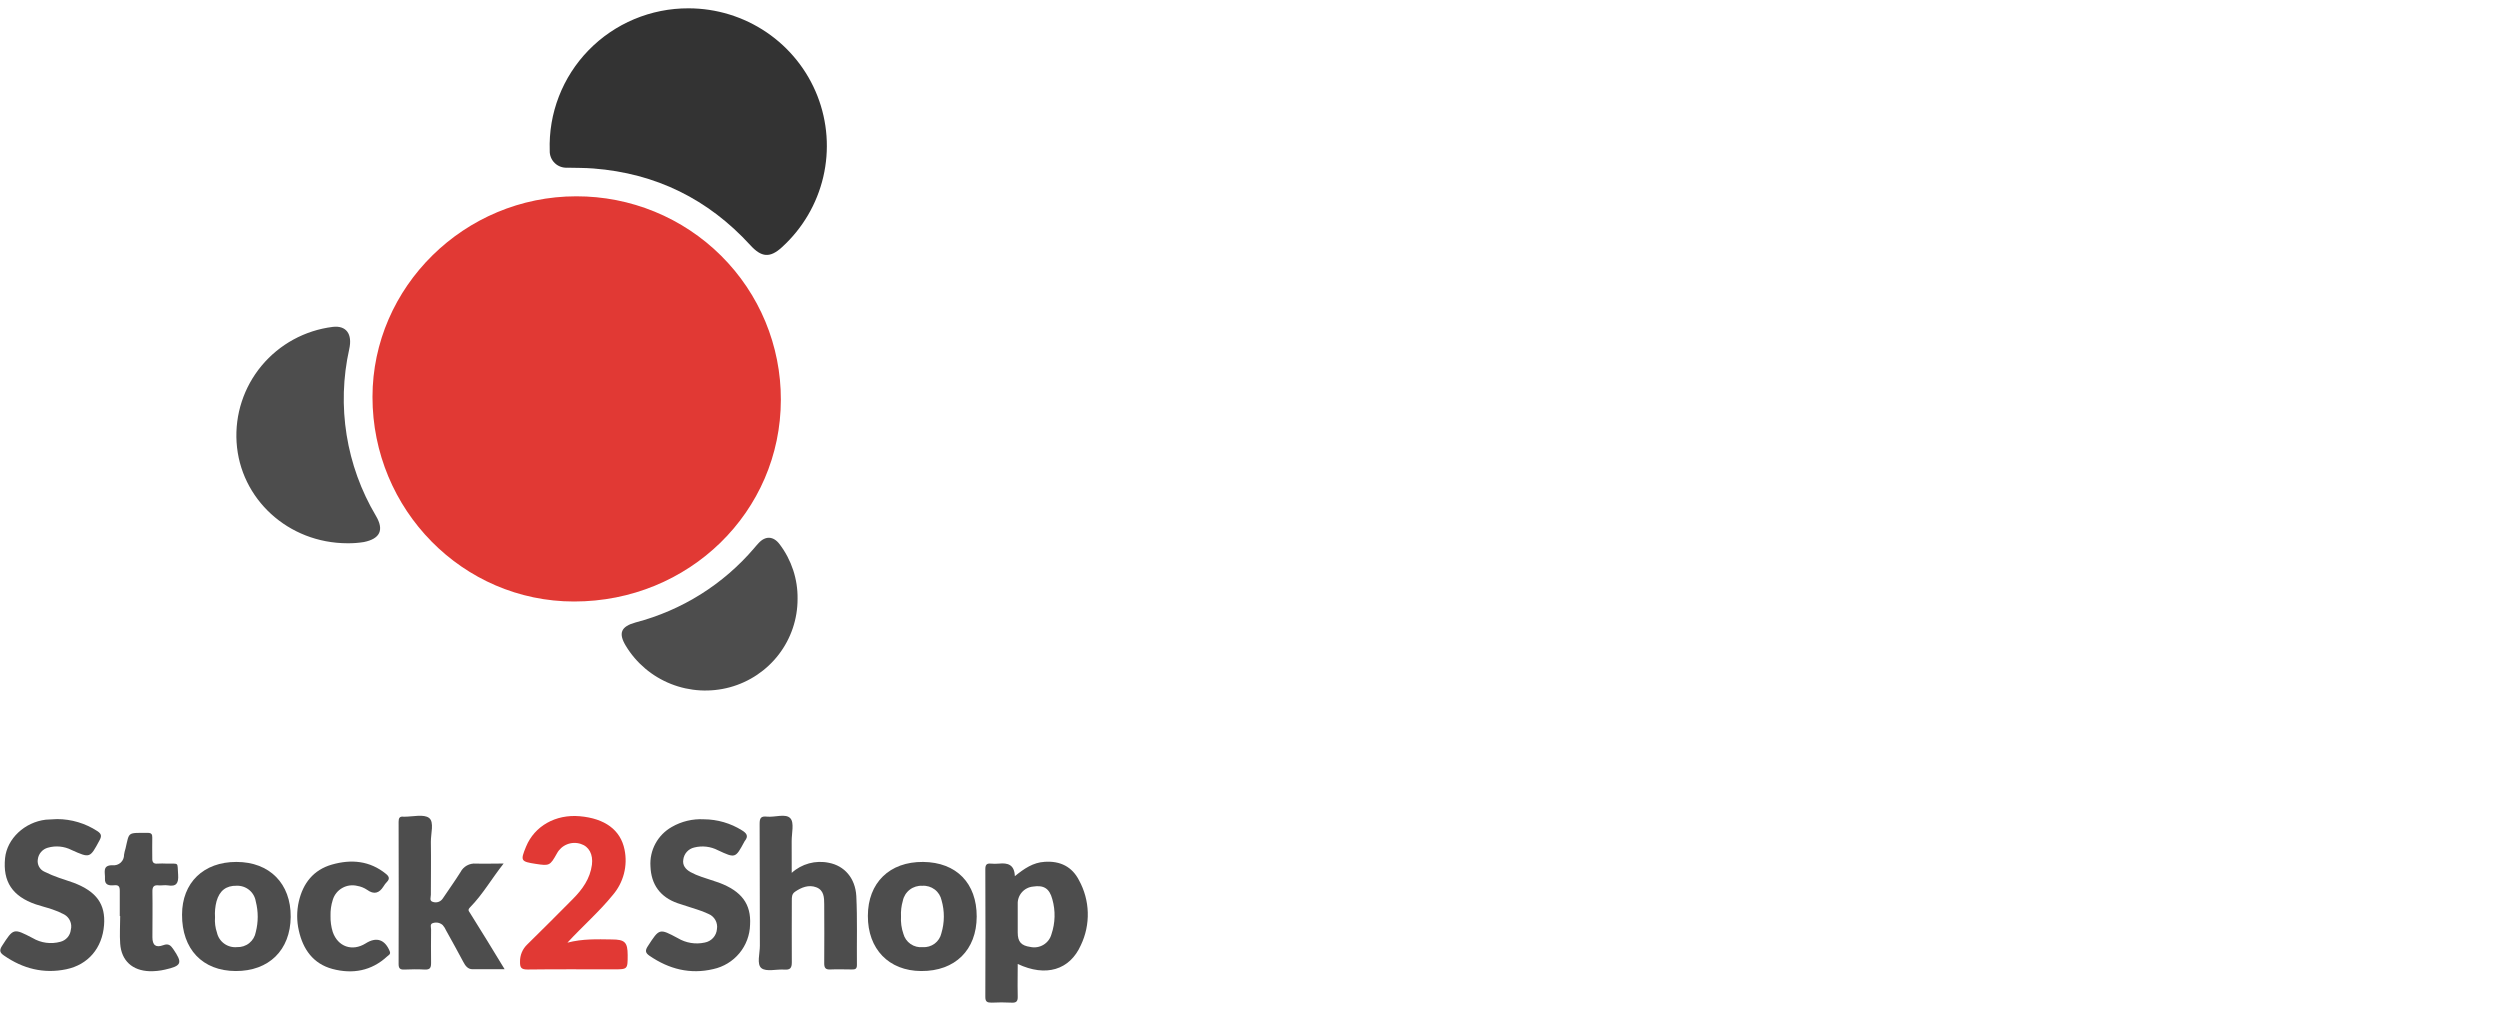 <svg width="176" height="71" viewBox="0 0 176 71" fill="none" xmlns="http://www.w3.org/2000/svg">
<g clip-path="url(#clip0_15089_62727)">
<path d="M40.572 13.82C42.465 13.816 44.34 14.183 46.089 14.901C47.839 15.619 49.428 16.673 50.766 18.003C52.105 19.333 53.165 20.913 53.887 22.651C54.608 24.39 54.977 26.253 54.972 28.134C54.972 36.029 48.491 42.35 40.41 42.346C32.583 42.346 26.22 35.88 26.223 27.944C26.227 20.193 32.704 13.82 40.572 13.82Z" fill="#E13934"/>
<path d="M48.468 0.586C50.43 0.586 52.347 1.175 53.967 2.275C55.587 3.376 56.835 4.937 57.547 6.754C58.259 8.571 58.402 10.56 57.958 12.459C57.513 14.358 56.501 16.08 55.055 17.399C54.201 18.183 53.603 18.12 52.816 17.254C49.855 14.019 46.177 12.203 41.778 11.861C41.166 11.813 40.551 11.822 39.936 11.806C39.773 11.815 39.611 11.791 39.458 11.734C39.305 11.677 39.166 11.589 39.05 11.476C38.934 11.363 38.843 11.227 38.783 11.076C38.722 10.926 38.695 10.764 38.701 10.603C38.656 9.302 38.875 8.005 39.346 6.79C39.817 5.575 40.529 4.466 41.441 3.531C42.353 2.596 43.445 1.853 44.652 1.347C45.86 0.841 47.157 0.582 48.468 0.586Z" fill="#333333"/>
<path d="M24.476 38.246C20.283 38.246 16.905 35.119 16.656 31.138C16.532 29.183 17.162 27.255 18.418 25.745C19.674 24.236 21.462 23.259 23.418 23.014C24.362 22.899 24.825 23.495 24.587 24.573C23.693 28.582 24.363 32.779 26.464 36.315C27.054 37.31 26.759 37.929 25.616 38.16C25.239 38.221 24.858 38.25 24.476 38.246Z" fill="#4D4D4D"/>
<path d="M56.149 42.153C56.154 43.567 55.691 44.944 54.83 46.069C53.969 47.195 52.759 48.008 51.387 48.382C50.014 48.756 48.555 48.674 47.233 48.149C45.91 47.624 44.797 46.685 44.061 45.473C43.514 44.569 43.717 44.102 44.753 43.818C48.005 42.966 50.916 41.142 53.091 38.593C53.191 38.478 53.29 38.353 53.394 38.247C53.878 37.71 54.447 37.727 54.89 38.321C55.725 39.425 56.168 40.773 56.149 42.153Z" fill="#4D4D4D"/>
<path d="M39.946 66.363C41.028 66.082 42.047 66.123 43.064 66.137C43.994 66.137 44.185 66.335 44.188 67.239C44.188 68.242 44.188 68.242 43.197 68.242C41.178 68.242 39.157 68.228 37.145 68.254C36.694 68.254 36.602 68.122 36.61 67.706C36.605 67.481 36.648 67.257 36.734 67.048C36.821 66.84 36.95 66.652 37.113 66.496C38.198 65.437 39.263 64.36 40.331 63.287C41.004 62.611 41.541 61.863 41.672 60.881C41.764 60.145 41.469 59.592 40.88 59.409C40.567 59.308 40.227 59.319 39.921 59.442C39.615 59.565 39.363 59.791 39.208 60.08C38.723 60.946 38.68 60.965 37.728 60.819C36.656 60.655 36.624 60.6 37.036 59.599C37.631 58.156 39.113 57.311 40.82 57.463C42.58 57.619 43.689 58.425 43.967 59.813C44.084 60.377 44.069 60.96 43.923 61.517C43.777 62.075 43.504 62.591 43.125 63.027C42.181 64.189 41.038 65.18 39.946 66.363Z" fill="#E13934"/>
<path d="M49.556 57.678C50.504 57.684 51.431 57.953 52.233 58.455C52.562 58.657 52.717 58.859 52.432 59.206C52.421 59.222 52.411 59.239 52.403 59.256C51.773 60.428 51.771 60.428 50.548 59.86C50.032 59.59 49.433 59.521 48.868 59.665C48.669 59.711 48.49 59.817 48.354 59.967C48.217 60.118 48.131 60.306 48.105 60.507C48.03 60.928 48.275 61.202 48.606 61.392C48.859 61.529 49.123 61.643 49.396 61.734C49.793 61.876 50.2 61.989 50.606 62.136C52.214 62.735 52.887 63.646 52.805 65.097C52.788 65.831 52.524 66.539 52.054 67.106C51.584 67.673 50.936 68.067 50.214 68.224C48.582 68.609 47.093 68.224 45.728 67.288C45.432 67.086 45.404 66.92 45.609 66.608C46.423 65.354 46.411 65.347 47.72 66.047C48.287 66.386 48.963 66.498 49.609 66.357C49.838 66.316 50.047 66.201 50.204 66.029C50.36 65.857 50.455 65.638 50.473 65.407C50.51 65.187 50.47 64.962 50.36 64.767C50.251 64.573 50.078 64.421 49.87 64.337C49.611 64.215 49.343 64.111 49.069 64.026C48.616 63.872 48.154 63.74 47.701 63.584C46.474 63.153 45.839 62.266 45.793 60.993C45.755 60.436 45.877 59.88 46.143 59.388C46.41 58.896 46.81 58.49 47.299 58.215C47.983 57.821 48.767 57.635 49.556 57.678Z" fill="#4D4D4D"/>
<path d="M4.025 57.664C5.031 57.667 6.015 57.962 6.855 58.511C7.134 58.696 7.175 58.85 7.008 59.156C6.33 60.419 6.342 60.423 5.042 59.841C4.523 59.575 3.922 59.518 3.362 59.68C3.179 59.731 3.015 59.835 2.891 59.979C2.767 60.122 2.688 60.298 2.664 60.486C2.631 60.667 2.661 60.854 2.749 61.016C2.837 61.178 2.978 61.306 3.149 61.378C3.474 61.538 3.81 61.678 4.153 61.797C4.495 61.924 4.848 62.018 5.187 62.148C6.8 62.761 7.441 63.661 7.325 65.131C7.197 66.743 6.211 67.914 4.662 68.237C3.069 68.566 1.616 68.196 0.287 67.274C0.011 67.087 -0.074 66.928 0.139 66.596C0.953 65.338 0.938 65.333 2.304 66.043C2.592 66.213 2.913 66.324 3.245 66.369C3.578 66.414 3.916 66.392 4.24 66.305C4.438 66.257 4.615 66.15 4.749 65.998C4.883 65.846 4.965 65.656 4.986 65.456C5.039 65.25 5.022 65.033 4.937 64.838C4.853 64.643 4.705 64.481 4.519 64.378C4.248 64.234 3.966 64.113 3.674 64.017C3.294 63.887 2.899 63.796 2.519 63.666C0.873 63.101 0.19 62.066 0.357 60.409C0.495 59.045 1.73 57.881 3.228 57.705C3.488 57.693 3.756 57.683 4.025 57.664Z" fill="#4D4D4D"/>
<path d="M35.456 60.792C34.592 61.887 33.98 62.974 33.105 63.862C32.897 64.073 33.006 64.129 33.105 64.299C33.907 65.572 34.686 66.854 35.526 68.233C34.696 68.233 33.977 68.233 33.258 68.233C32.938 68.233 32.759 67.992 32.619 67.723C32.224 66.982 31.82 66.246 31.408 65.51C31.349 65.369 31.267 65.239 31.166 65.125C31.072 65.041 30.957 64.984 30.833 64.96C30.709 64.937 30.58 64.947 30.462 64.99C30.253 65.055 30.35 65.286 30.348 65.442C30.348 66.226 30.331 67.008 30.348 67.79C30.348 68.12 30.285 68.271 29.907 68.257C29.423 68.228 28.939 68.237 28.467 68.257C28.171 68.269 28.062 68.18 28.062 67.872C28.072 64.533 28.072 61.193 28.062 57.852C28.062 57.583 28.14 57.458 28.421 57.496H28.479C29.072 57.496 29.844 57.297 30.212 57.588C30.58 57.879 30.324 58.694 30.333 59.272C30.353 60.513 30.333 61.754 30.333 62.993C30.333 63.164 30.212 63.419 30.467 63.491C30.594 63.537 30.734 63.538 30.863 63.495C30.991 63.451 31.101 63.365 31.174 63.251C31.587 62.63 32.026 62.026 32.42 61.396C32.52 61.2 32.677 61.038 32.87 60.932C33.064 60.825 33.285 60.778 33.505 60.797C34.137 60.814 34.72 60.792 35.456 60.792Z" fill="#4D4D4D"/>
<path d="M55.737 61.449C56.084 61.134 56.502 60.906 56.956 60.782C57.41 60.659 57.886 60.644 58.347 60.74C59.439 60.947 60.211 61.81 60.284 63.078C60.364 64.697 60.31 66.323 60.327 67.944C60.327 68.216 60.199 68.255 59.974 68.25C59.473 68.25 58.971 68.226 58.473 68.25C58.107 68.272 58.02 68.134 58.025 67.793C58.042 66.417 58.025 65.043 58.025 63.67C58.025 63.174 58.003 62.671 57.47 62.467C56.938 62.262 56.422 62.467 55.962 62.784C55.737 62.946 55.744 63.164 55.744 63.395C55.744 64.839 55.732 66.296 55.744 67.747C55.744 68.146 55.63 68.288 55.226 68.26C54.674 68.219 53.953 68.43 53.606 68.159C53.26 67.887 53.498 67.122 53.495 66.578C53.48 63.715 53.495 60.853 53.478 57.99C53.478 57.588 53.575 57.446 53.984 57.49C54.553 57.552 55.316 57.249 55.642 57.61C55.926 57.92 55.73 58.664 55.734 59.215C55.742 59.91 55.737 60.61 55.737 61.449Z" fill="#4D4D4D"/>
<path d="M8.432 64.486C8.432 63.894 8.432 63.302 8.432 62.71C8.432 62.414 8.355 62.292 8.045 62.321C7.694 62.354 7.355 62.321 7.389 61.84C7.418 61.452 7.166 60.901 7.924 60.913C8.028 60.925 8.133 60.915 8.232 60.882C8.332 60.85 8.423 60.797 8.5 60.726C8.577 60.656 8.637 60.569 8.677 60.473C8.718 60.377 8.736 60.274 8.733 60.17C8.757 60.019 8.792 59.87 8.839 59.725C9.115 58.539 8.955 58.64 10.401 58.633C10.665 58.633 10.727 58.739 10.72 58.974C10.708 59.456 10.72 59.937 10.72 60.403C10.708 60.697 10.798 60.829 11.107 60.798C11.319 60.786 11.531 60.786 11.742 60.798C12.647 60.815 12.468 60.663 12.541 61.589C12.579 62.171 12.42 62.434 11.815 62.33C11.609 62.297 11.388 62.345 11.18 62.33C10.819 62.289 10.723 62.434 10.73 62.78C10.749 63.848 10.73 64.916 10.73 65.984C10.73 66.545 10.972 66.735 11.495 66.54C11.868 66.403 12.018 66.559 12.197 66.817C12.87 67.796 12.795 67.998 11.621 68.26C11.265 68.343 10.899 68.381 10.534 68.373C9.323 68.335 8.546 67.637 8.461 66.436C8.415 65.792 8.461 65.14 8.461 64.493L8.432 64.486Z" fill="#4D4D4D"/>
<path d="M23.269 64.479C23.26 64.861 23.312 65.242 23.424 65.607C23.785 66.651 24.797 67.005 25.741 66.416C26.499 65.934 27.097 66.139 27.436 66.964C27.526 67.183 27.356 67.241 27.262 67.327C26.15 68.359 24.814 68.59 23.402 68.213C22.049 67.849 21.33 66.832 21.037 65.509C20.883 64.836 20.883 64.137 21.037 63.464C21.333 62.179 22.066 61.239 23.366 60.866C24.724 60.479 26.029 60.589 27.177 61.525C27.392 61.701 27.455 61.867 27.24 62.086C27.147 62.182 27.066 62.288 26.998 62.403C26.698 62.884 26.33 62.995 25.845 62.644C25.637 62.503 25.401 62.408 25.153 62.367C24.794 62.279 24.415 62.331 24.094 62.514C23.773 62.696 23.535 62.994 23.429 63.346C23.311 63.712 23.257 64.095 23.269 64.479Z" fill="#4D4D4D"/>
<path fill-rule="evenodd" clip-rule="evenodd" d="M71.643 68.653C71.646 68.394 71.648 68.132 71.648 67.863C73.621 68.792 75.306 68.299 76.093 66.538C76.436 65.82 76.602 65.031 76.579 64.237C76.556 63.442 76.344 62.664 75.96 61.967C75.475 61.019 74.64 60.596 73.539 60.673C72.735 60.721 72.118 61.137 71.445 61.683C71.415 60.856 70.936 60.738 70.328 60.798C70.137 60.815 69.944 60.815 69.752 60.798C69.442 60.767 69.367 60.904 69.367 61.193C69.379 64.19 69.379 67.187 69.367 70.185C69.365 70.529 69.503 70.586 69.808 70.586C70.269 70.562 70.731 70.562 71.193 70.586C71.541 70.608 71.662 70.507 71.648 70.144C71.635 69.652 71.639 69.16 71.643 68.653ZM71.648 63.649V64.623V65.653C71.648 66.3 71.89 66.574 72.539 66.665C72.853 66.734 73.182 66.68 73.458 66.515C73.734 66.35 73.935 66.086 74.02 65.778C74.293 64.978 74.315 64.115 74.083 63.302C73.88 62.542 73.478 62.297 72.725 62.415C72.421 62.444 72.139 62.588 71.939 62.818C71.738 63.048 71.634 63.345 71.648 63.649Z" fill="#4D4D4D"/>
<path fill-rule="evenodd" clip-rule="evenodd" d="M64.986 60.68C62.63 60.658 61.098 62.147 61.098 64.478C61.088 66.812 62.572 68.347 64.848 68.361C67.249 68.378 68.753 66.867 68.76 64.529C68.767 62.191 67.341 60.702 64.986 60.68ZM63.557 63.427C63.454 63.78 63.412 64.147 63.431 64.514C63.405 64.931 63.462 65.349 63.599 65.744C63.677 66.034 63.856 66.287 64.104 66.458C64.352 66.629 64.653 66.708 64.954 66.679C65.256 66.7 65.555 66.613 65.798 66.433C66.04 66.252 66.209 65.992 66.274 65.698C66.5 64.943 66.505 64.139 66.286 63.381C66.222 63.078 66.051 62.807 65.803 62.62C65.554 62.432 65.246 62.339 64.935 62.359C64.614 62.341 64.297 62.439 64.044 62.635C63.79 62.832 63.617 63.113 63.557 63.427Z" fill="#4D4D4D"/>
<path fill-rule="evenodd" clip-rule="evenodd" d="M20.465 64.55C20.486 62.212 18.983 60.68 16.646 60.68C14.33 60.675 12.814 62.142 12.816 64.396C12.807 66.816 14.25 68.351 16.591 68.361C18.932 68.37 20.443 66.888 20.465 64.55ZM15.245 63.446C15.148 63.814 15.112 64.195 15.138 64.574C15.109 64.941 15.155 65.309 15.274 65.657C15.343 65.969 15.525 66.246 15.786 66.434C16.046 66.622 16.367 66.708 16.688 66.677C17 66.689 17.306 66.589 17.549 66.394C17.791 66.198 17.954 65.922 18.007 65.616C18.189 64.91 18.189 64.169 18.007 63.463C17.958 63.147 17.794 62.859 17.546 62.655C17.298 62.451 16.983 62.345 16.661 62.356C15.92 62.342 15.458 62.7 15.245 63.446Z" fill="#4D4D4D"/>
</g>
<defs>
<clipPath id="clip0_15089_62727">
<rect width="76.604" height="70" fill="white" transform="translate(0 0.586)"/>
</clipPath>
</defs>
</svg>
